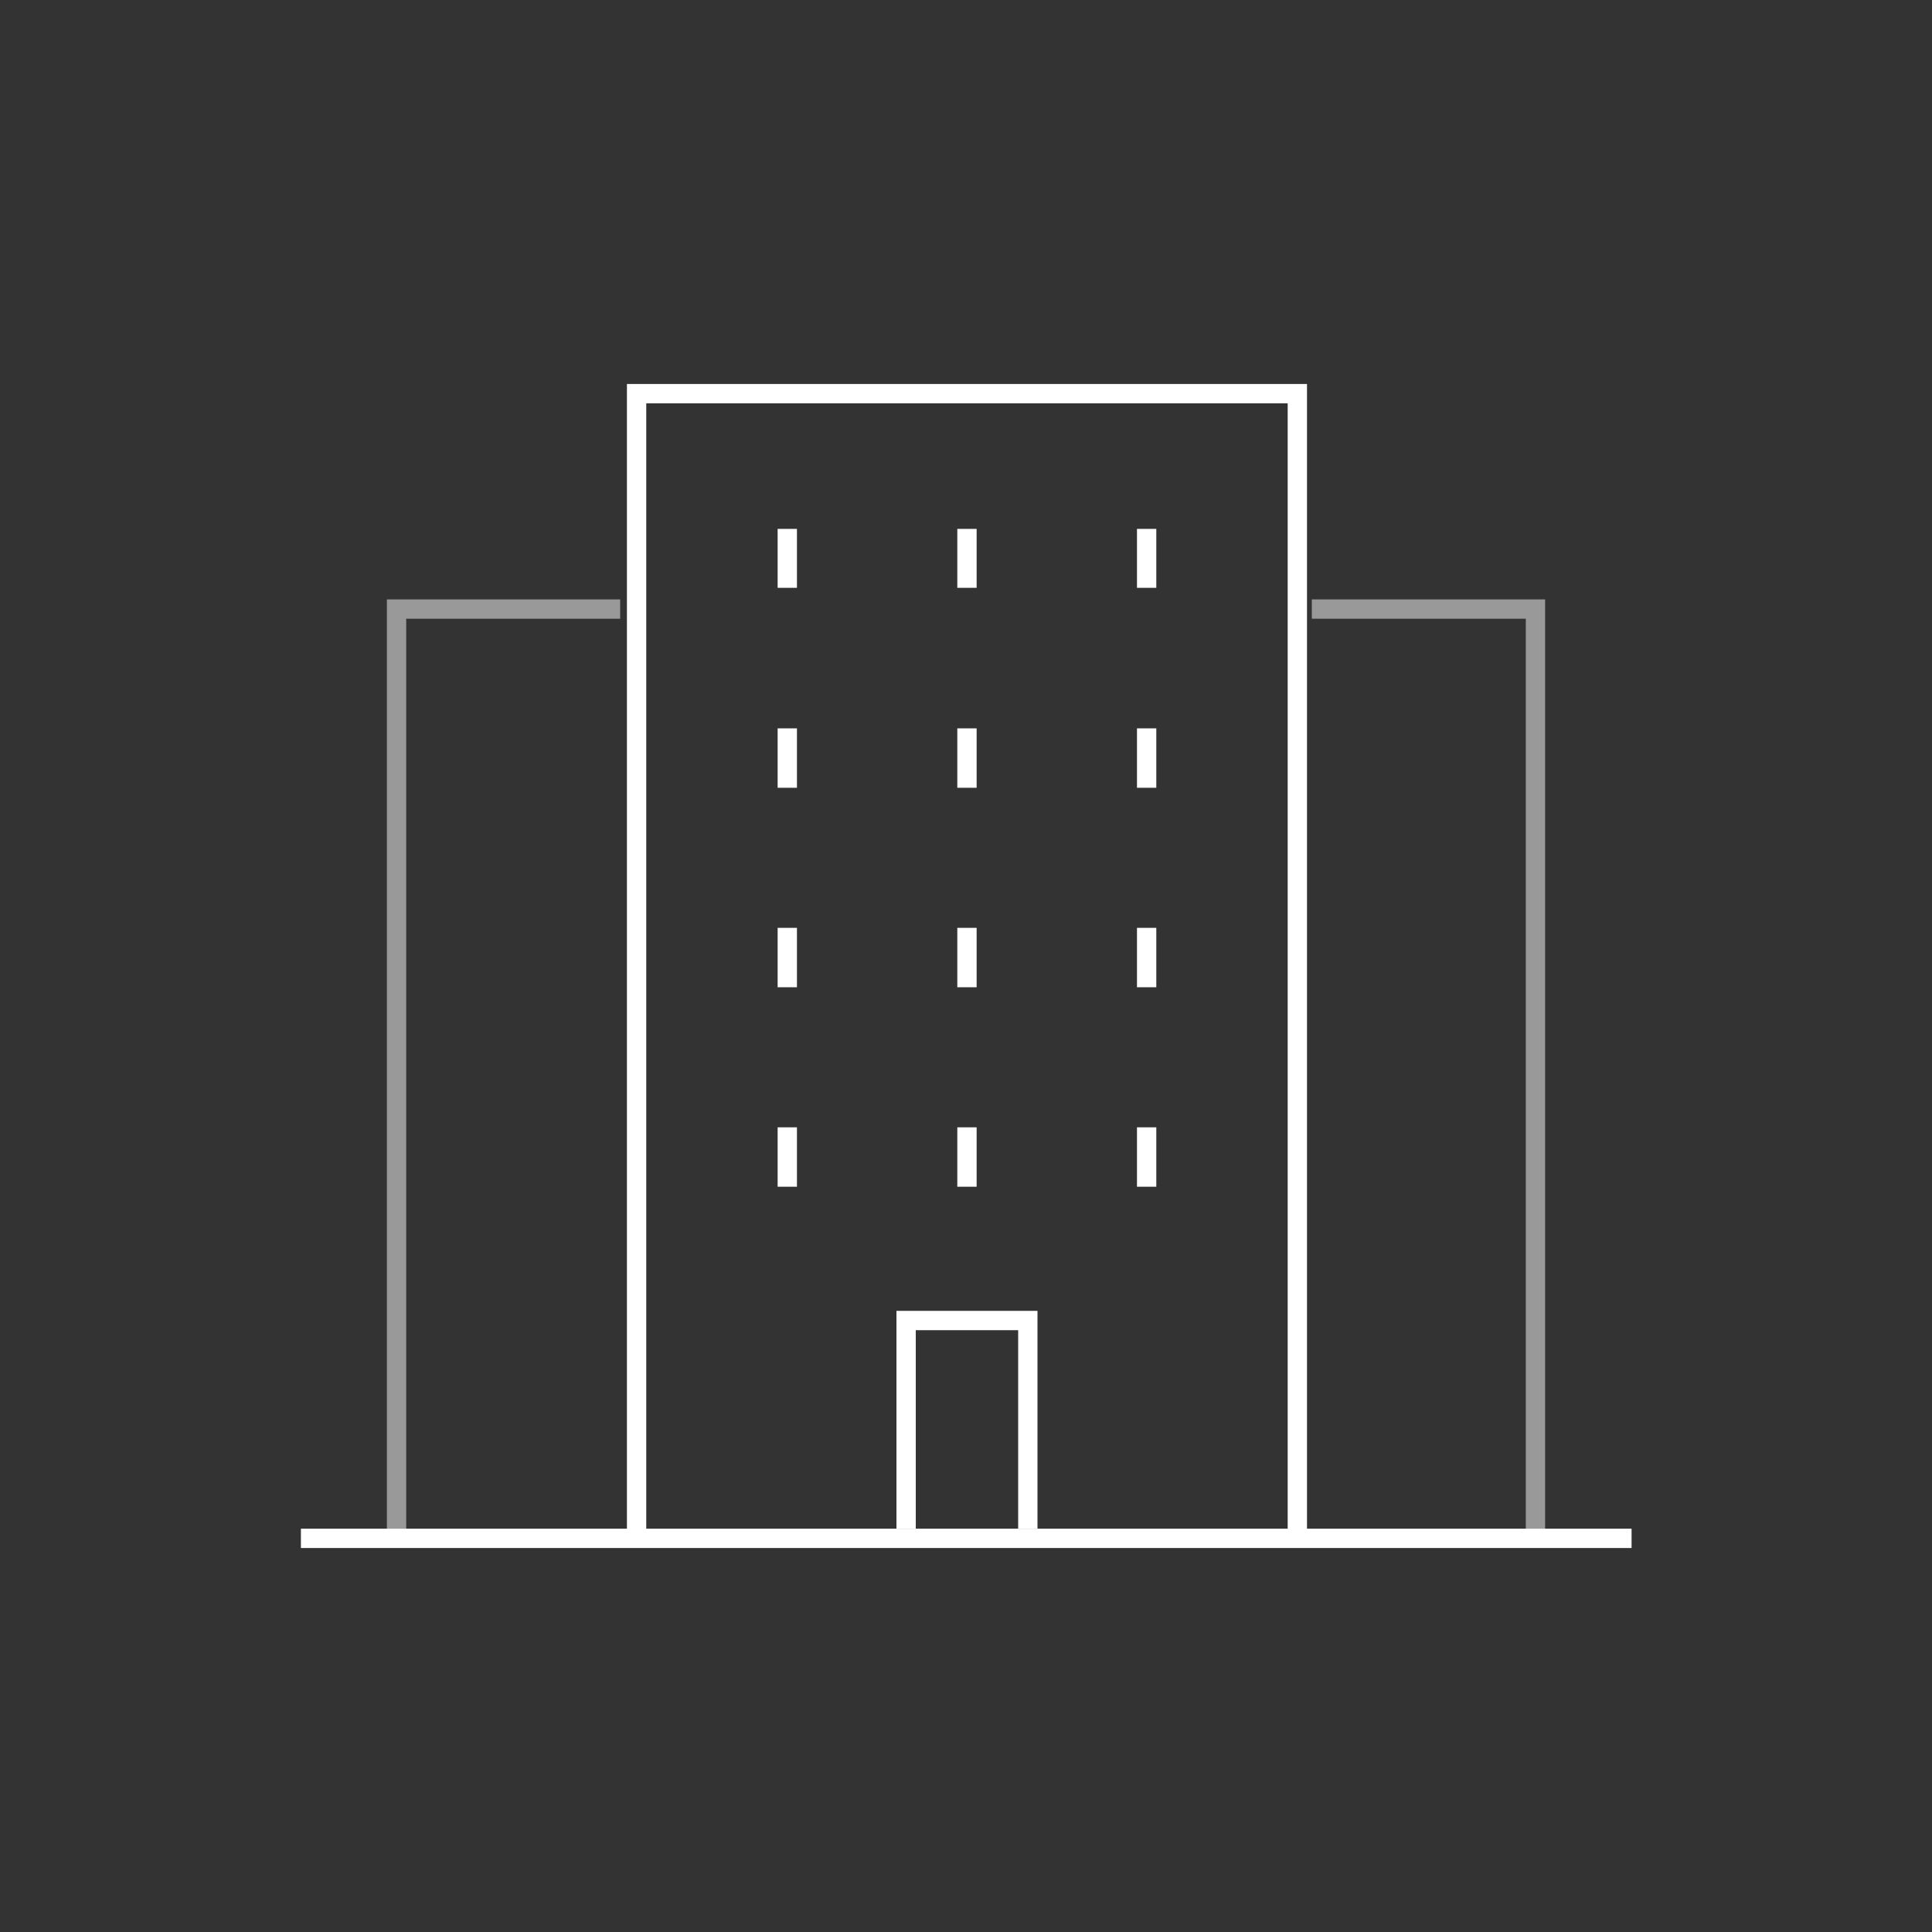 <?xml version="1.0" encoding="utf-8"?>
<!-- Generator: Adobe Illustrator 19.0.0, SVG Export Plug-In . SVG Version: 6.00 Build 0)  -->
<svg version="1.1" id="Layer_1" xmlns="http://www.w3.org/2000/svg" xmlns:xlink="http://www.w3.org/1999/xlink" x="0px" y="0px"
	 viewBox="-105 197 400 400" style="enable-background:new -105 197 400 400;" xml:space="preserve">
<rect x="-105" y="197" width="400" height="400" fill="#333333" stroke="none"/>
<style type="text/css">
	.st0{fill:none;stroke:#FFFFFF;stroke-width:4;}
	.st1{opacity:0.5;fill:none;stroke:#FFFFFF;stroke-width:4;}
</style>
<g>
	<polyline class="st0" points="26.8,515.5 26.8,278.5 163.6,278.5 163.6,515.5 	"/>
	<polyline class="st1" points="166.6,323.1 212.9,323.1 212.9,513.6 	"/>
	<polyline class="st1" points="23.4,323.1 -22.9,323.1 -22.9,513.6 	"/>
	<polyline class="st0" points="82.6,513.5 82.6,470.4 107.8,470.4 107.8,513.5 	"/>
	<line class="st0" x1="58" y1="318.7" x2="58" y2="306.5"/>
	<line class="st0" x1="95.2" y1="318.7" x2="95.2" y2="306.5"/>
	<line class="st0" x1="132.4" y1="318.7" x2="132.4" y2="306.5"/>
	<line class="st0" x1="58" y1="360.1" x2="58" y2="347.8"/>
	<line class="st0" x1="95.2" y1="360.1" x2="95.2" y2="347.8"/>
	<line class="st0" x1="132.4" y1="360.1" x2="132.4" y2="347.8"/>
	<line class="st0" x1="58" y1="401.4" x2="58" y2="389.1"/>
	<line class="st0" x1="95.2" y1="401.4" x2="95.2" y2="389.1"/>
	<line class="st0" x1="132.4" y1="401.4" x2="132.4" y2="389.1"/>
	<line class="st0" x1="58" y1="442.7" x2="58" y2="430.4"/>
	<line class="st0" x1="95.2" y1="442.7" x2="95.2" y2="430.4"/>
	<line class="st0" x1="132.4" y1="442.7" x2="132.4" y2="430.4"/>
	<line class="st0" x1="-42.7" y1="515.5" x2="232.8" y2="515.5"/>
</g>
</svg>

